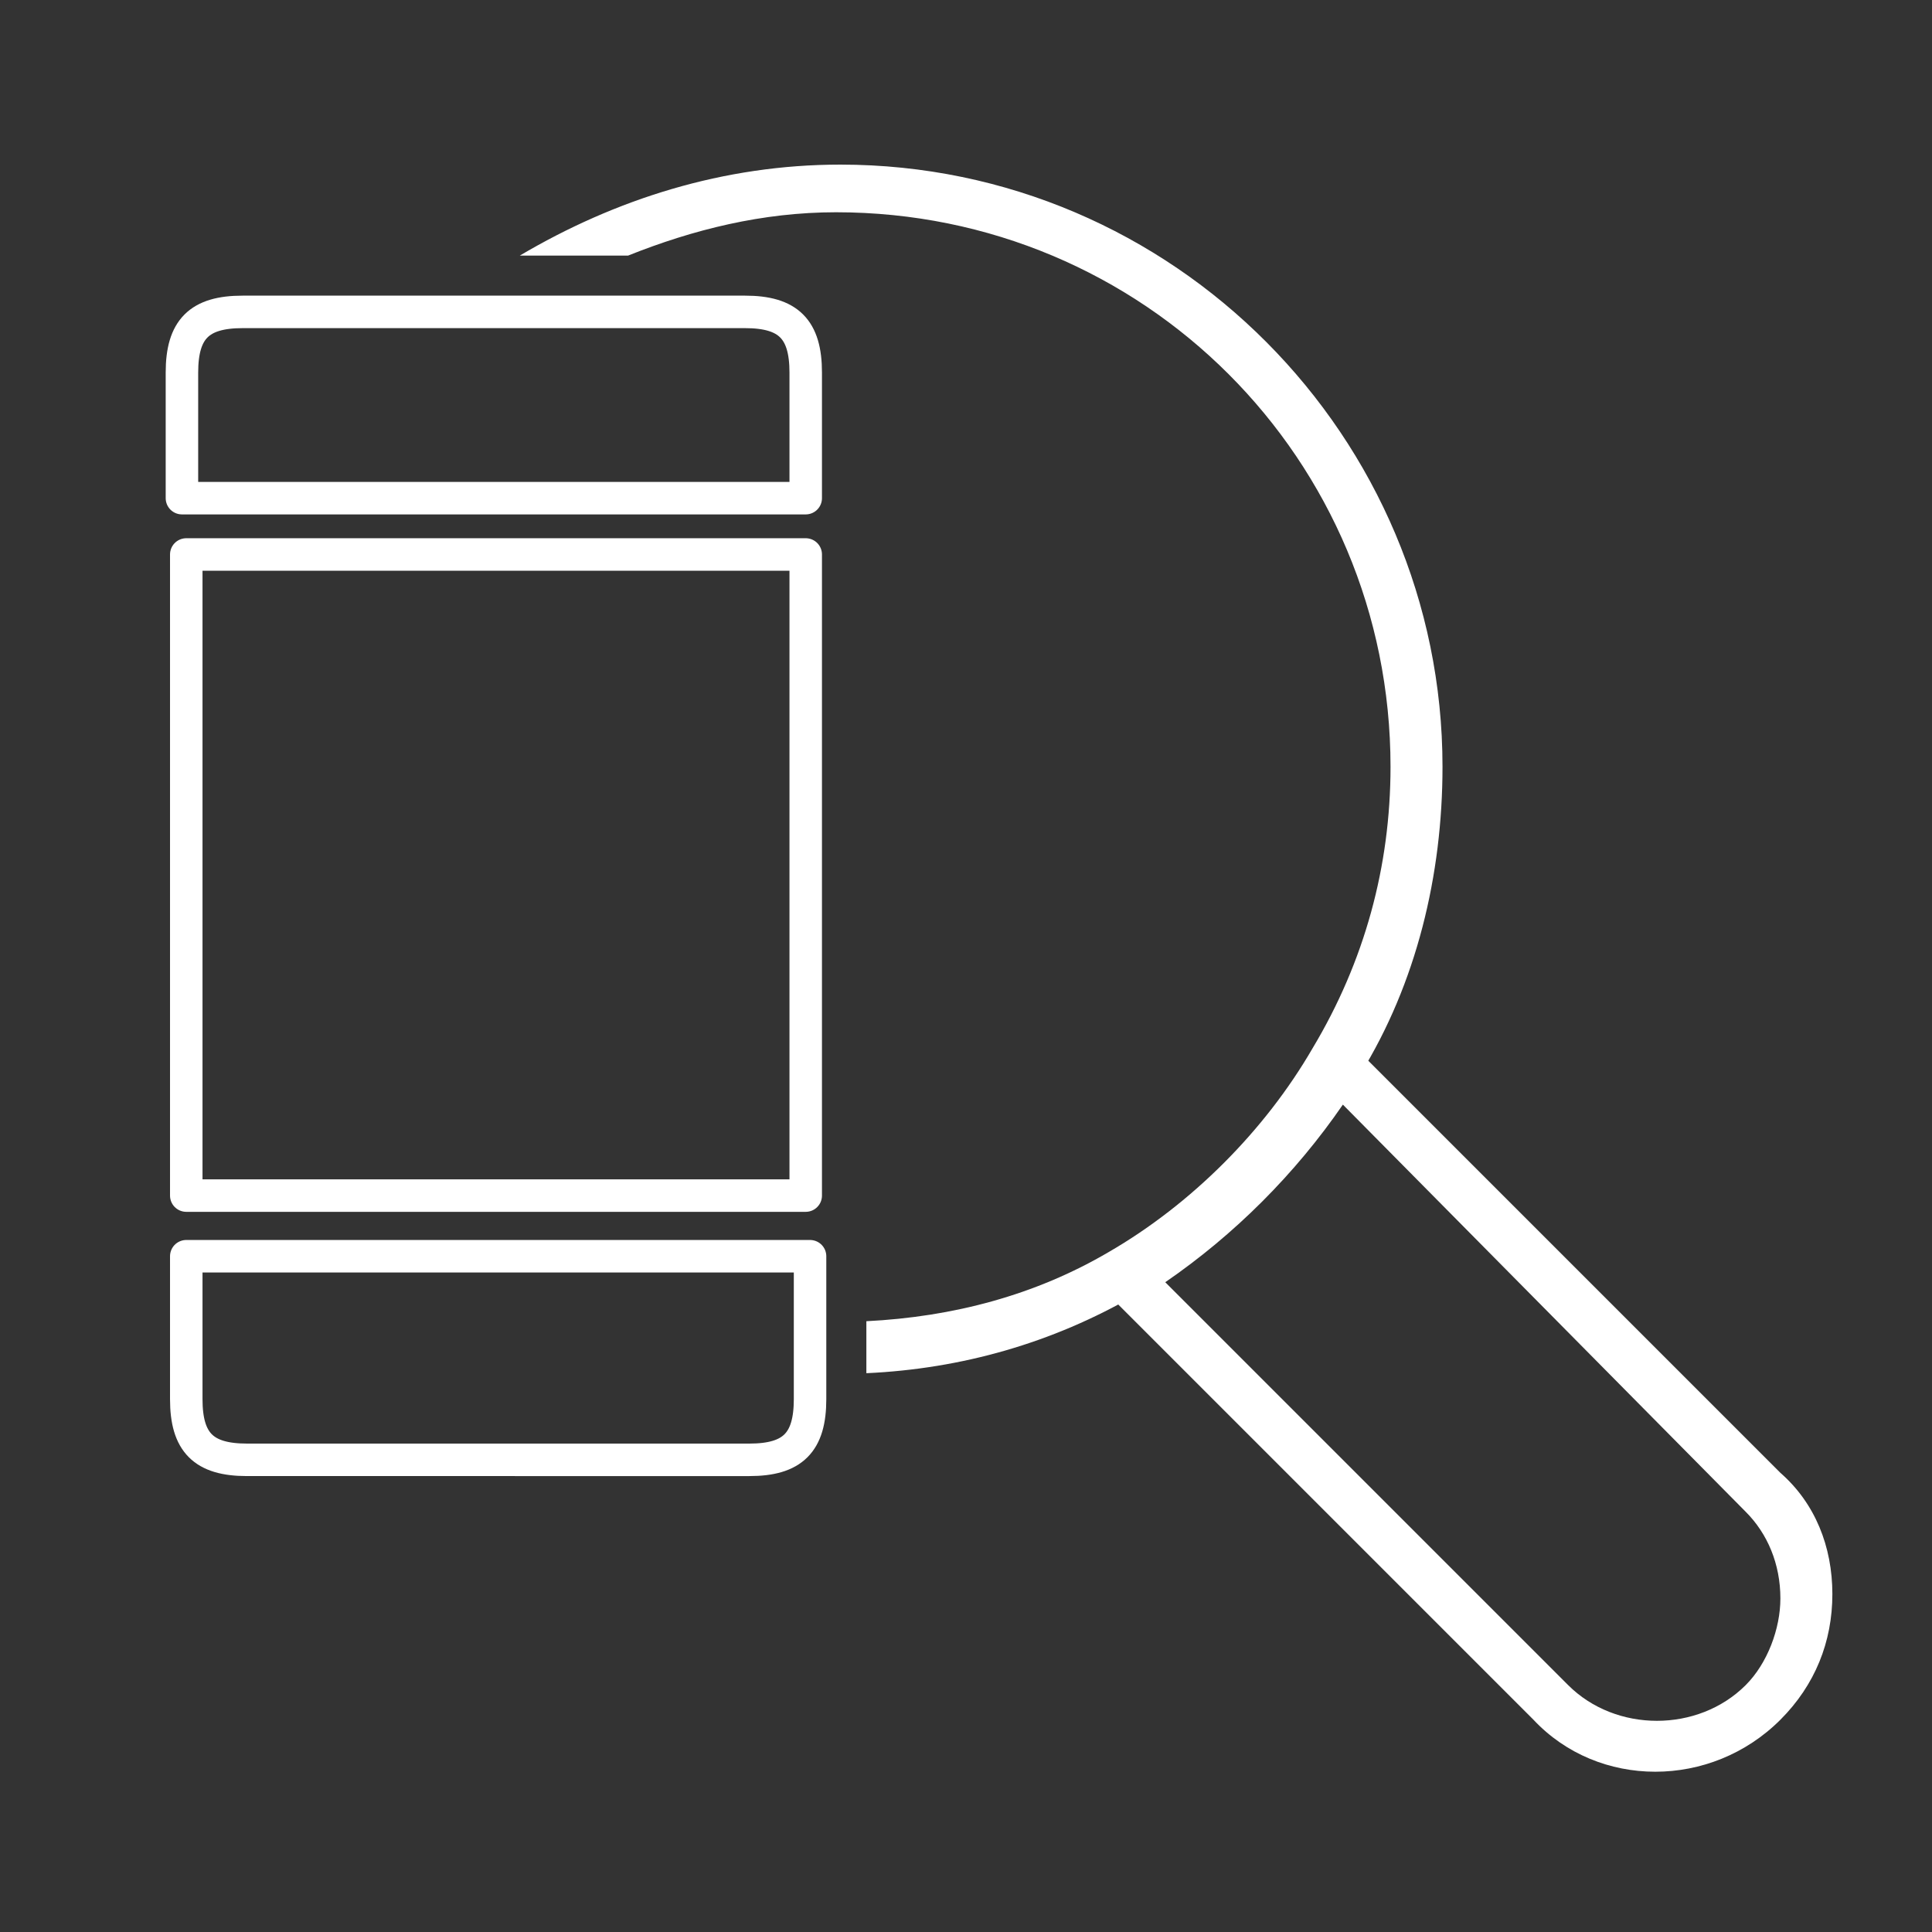 <?xml version="1.0" encoding="utf-8"?>
<!-- Generator: Adobe Illustrator 23.0.4, SVG Export Plug-In . SVG Version: 6.00 Build 0)  -->
<svg version="1.1" id="Layer_1" xmlns="http://www.w3.org/2000/svg" xmlns:xlink="http://www.w3.org/1999/xlink" x="0px" y="0px"
	 viewBox="0 0 44.6 44.6" style="enable-background:new 0 0 44.6 44.6;" xml:space="preserve">
<rect x="0" y="0" width="44.6" height="44.6" fill="#333333" stroke="none"/>
<style type="text/css">
	.st0{fill:#FFFFFF;}
	.st1{fill:none;stroke:#FFFFFF;stroke-width:0.75;stroke-linecap:round;stroke-linejoin:round;stroke-miterlimit:10;}
</style>
<g>
	<g>
		<g>
			<g>
				<path class="st0" d="M19.4,3.8c-2.7,0-5.2,0.8-7.4,2.1h2.5c1.5-0.6,3.1-1,4.8-1c7.1,0,12.8,5.7,12.8,12.8c0,2.3-0.6,4.5-1.8,6.5
					c-1.1,1.9-2.8,3.6-4.7,4.7c-1.7,1-3.6,1.5-5.6,1.6v1.2c2.2-0.1,4.3-0.7,6.2-1.8c2.1-1.2,3.9-3,5.2-5.1c1.3-2.1,1.9-4.6,1.9-7.1
					C33.3,10.1,27.1,3.8,19.4,3.8z"/>
			</g>
			<g>
				<path class="st0" d="M42.3,36.8c0,1.1-0.4,2.1-1.2,2.9c-1.6,1.6-4.2,1.6-5.7,0l-9.8-9.8c-0.1-0.1-0.2-0.3-0.2-0.5
					c0-0.2,0.1-0.3,0.3-0.4c2-1.1,3.6-2.7,4.7-4.7c0.1-0.2,0.2-0.3,0.4-0.3c0.2,0,0.4,0,0.5,0.2l9.8,9.8
					C41.9,34.7,42.3,35.7,42.3,36.8z M26.9,29.6l9.3,9.3c1.1,1.1,3,1.1,4.1,0c0.5-0.5,0.8-1.3,0.8-2c0-0.8-0.3-1.5-0.8-2L31,25.5
					C29.9,27.1,28.5,28.5,26.9,29.6z"/>
			</g>
		</g>
	</g>
</g>
<g>
	<g>
		<rect x="4.3" y="12.8" class="st1" width="14.3" height="14.8"/>
		<g>
			<path class="st1" d="M18.7,32.3c0,1-0.4,1.4-1.4,1.4H5.7c-1,0-1.4-0.4-1.4-1.4c0-0.3,0-3.3,0-3.3h14.4C18.7,29,18.7,32,18.7,32.3
				z"/>
			<path class="st1" d="M4.2,8.6c0-1,0.4-1.4,1.4-1.4h11.6c1,0,1.4,0.4,1.4,1.4c0,0.3,0,2.9,0,2.9H4.2C4.2,11.5,4.2,8.9,4.2,8.6z"/>
		</g>
	</g>
</g>
</svg>

